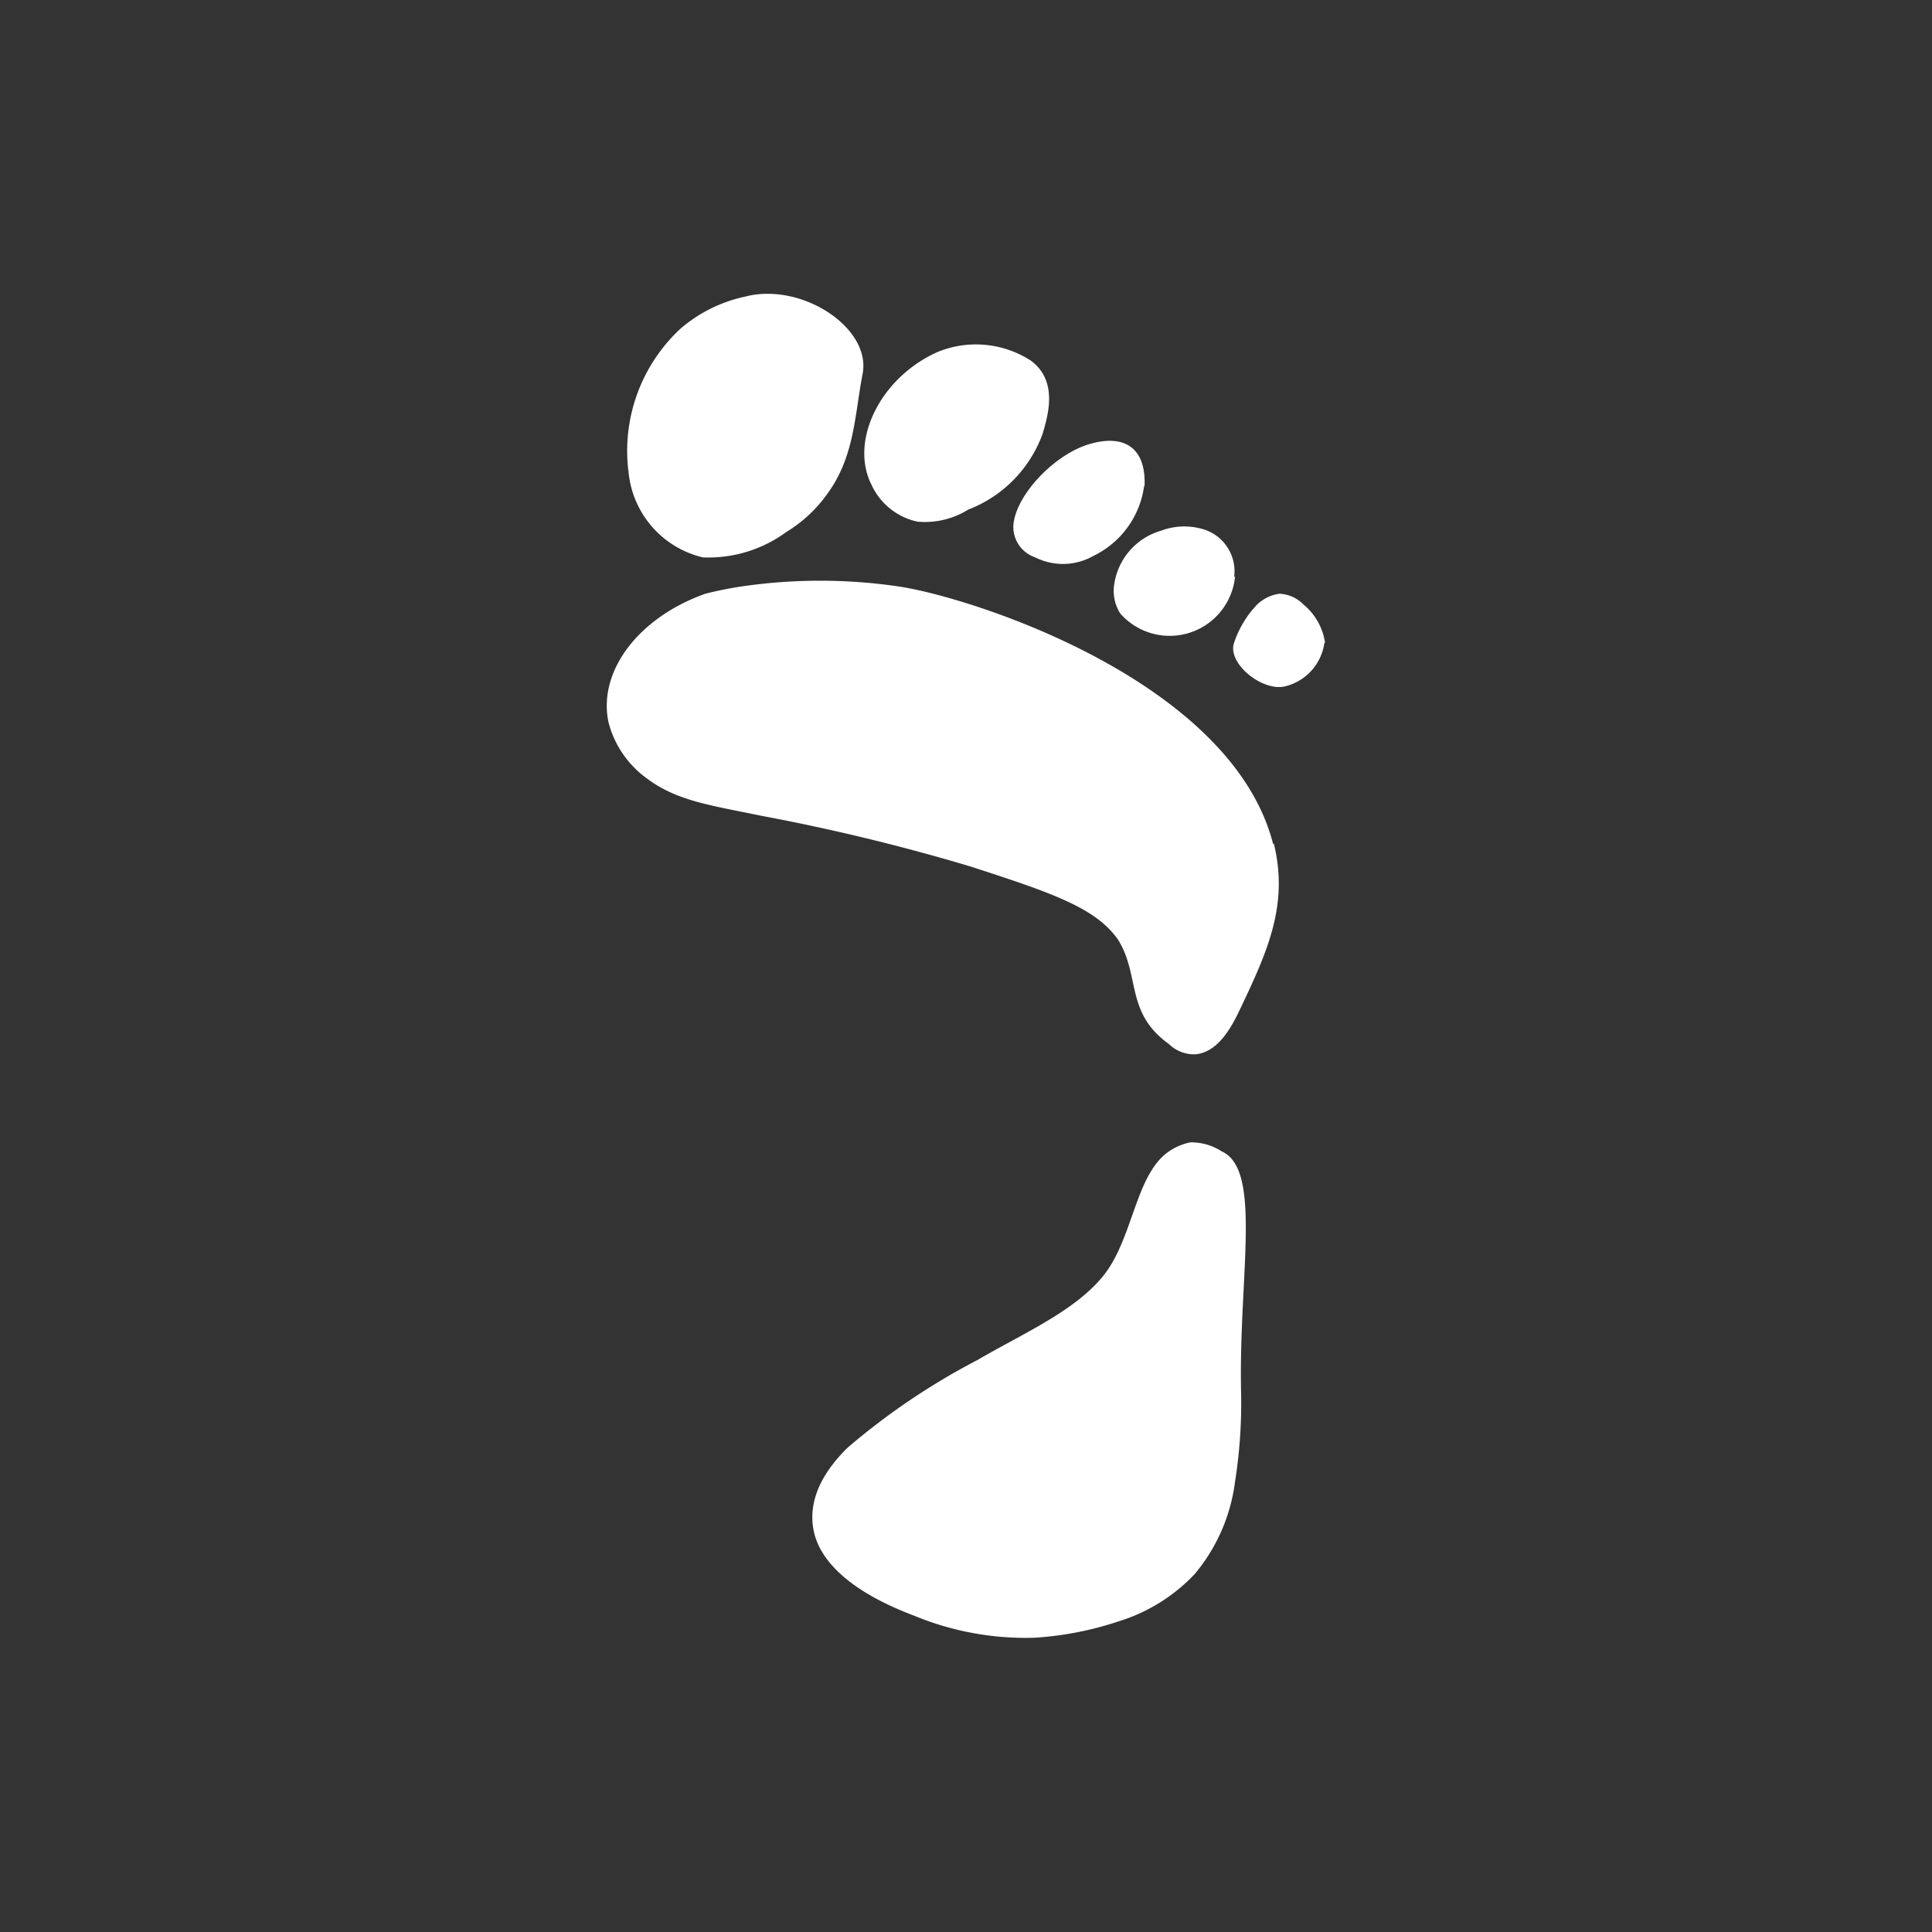 <svg xmlns="http://www.w3.org/2000/svg" viewBox="0 0 88.18 88.18"><rect x="0" y="0" width="88.18" height="88.18" fill="#333333" stroke="none"/><defs><style>.cls-1{fill:#fff;}.cls-2{fill:none;}</style></defs><g id="Livello_2" data-name="Livello 2"><g id="Livello_1-2" data-name="Livello 1"><g id="Raggruppa_21" data-name="Raggruppa 21"><path id="Tracciato_61" data-name="Tracciato 61" class="cls-1" d="M58.14,38.5c.68,2.79-.27,4.9-1.57,7.62-.47,1-1.08,1.91-2,2a1.63,1.63,0,0,1-1.22-.47c-2-1.43-1.3-3.13-2.32-4.76-1-1.43-2.92-2.11-6.73-3.34a92.9,92.9,0,0,0-9.52-2.31c-2.32-.48-3.88-.68-5.24-1.7a4.55,4.55,0,0,1-1.77-2.59c-.48-2.31,1.36-4.76,4.42-5.85a17,17,0,0,1,1.7-.34,24.7,24.7,0,0,1,7.08,0c3.33.48,15.23,4.29,17.14,11.77"/><path id="Tracciato_62" data-name="Tracciato 62" class="cls-1" d="M56.64,63.33a22.91,22.91,0,0,1-.27,4.29,8.16,8.16,0,0,1-1.84,4.22A8,8,0,0,1,51.06,74a15,15,0,0,1-3.87.75,13.31,13.31,0,0,1-5.45-1c-1.08-.41-3.94-1.57-4.55-3.67-.34-1.23.06-2.59,1.49-4a31.35,31.35,0,0,1,5.92-4c2.11-1.23,4.49-2.25,5.78-3.88s1.43-4.36,2.79-5.51a2.65,2.65,0,0,1,1.16-.55,2.55,2.55,0,0,1,1.43.41c1.83.82.81,5.51.88,10.68"/><path id="Tracciato_63" data-name="Tracciato 63" class="cls-1" d="M28.68,21.49A7.61,7.61,0,0,1,31.06,15,6.65,6.65,0,0,1,34,13.54c2.58-.68,5.78,1.42,5.37,3.53C39,19,39,20.88,37.73,22.58a6.26,6.26,0,0,1-1.84,1.7,6,6,0,0,1-3.81,1.16,4.43,4.43,0,0,1-3.4-4"/><path id="Tracciato_64" data-name="Tracciato 64" class="cls-1" d="M41.88,23.81a3,3,0,0,1-2.11-1.7c-1-2,.41-4.9,3.06-6.06a4.62,4.62,0,0,1,4.22.41c1.29.95.75,2.59.54,3.33a5.84,5.84,0,0,1-3.4,3.47,3.74,3.74,0,0,1-2.31.55"/><path id="Tracciato_65" data-name="Tracciato 65" class="cls-1" d="M52.22,22.18a4.16,4.16,0,0,1-2.31,3.19,2.82,2.82,0,0,1-2.66.07,1.47,1.47,0,0,1-1-1.43c.07-1.36,1.84-3.26,3.47-3.74s2.59.2,2.52,1.91"/><path id="Tracciato_66" data-name="Tracciato 66" class="cls-1" d="M56.37,26.32A3,3,0,0,1,51.13,28a1.92,1.92,0,0,1-.27-1.36A3,3,0,0,1,53,24.22a3,3,0,0,1,1.9-.07,2,2,0,0,1,1.43,2.17"/><path id="Tracciato_67" data-name="Tracciato 67" class="cls-1" d="M60.45,29.32a2.38,2.38,0,0,1-1.77,2c-1,.27-2.58-.95-2.38-1.9a4.62,4.62,0,0,1,1.09-1.84,1.84,1.84,0,0,1,1-.48,1.61,1.61,0,0,1,1.09.48,2.79,2.79,0,0,1,1,1.77"/></g><rect class="cls-2" width="88.18" height="88.18"/></g></g></svg>